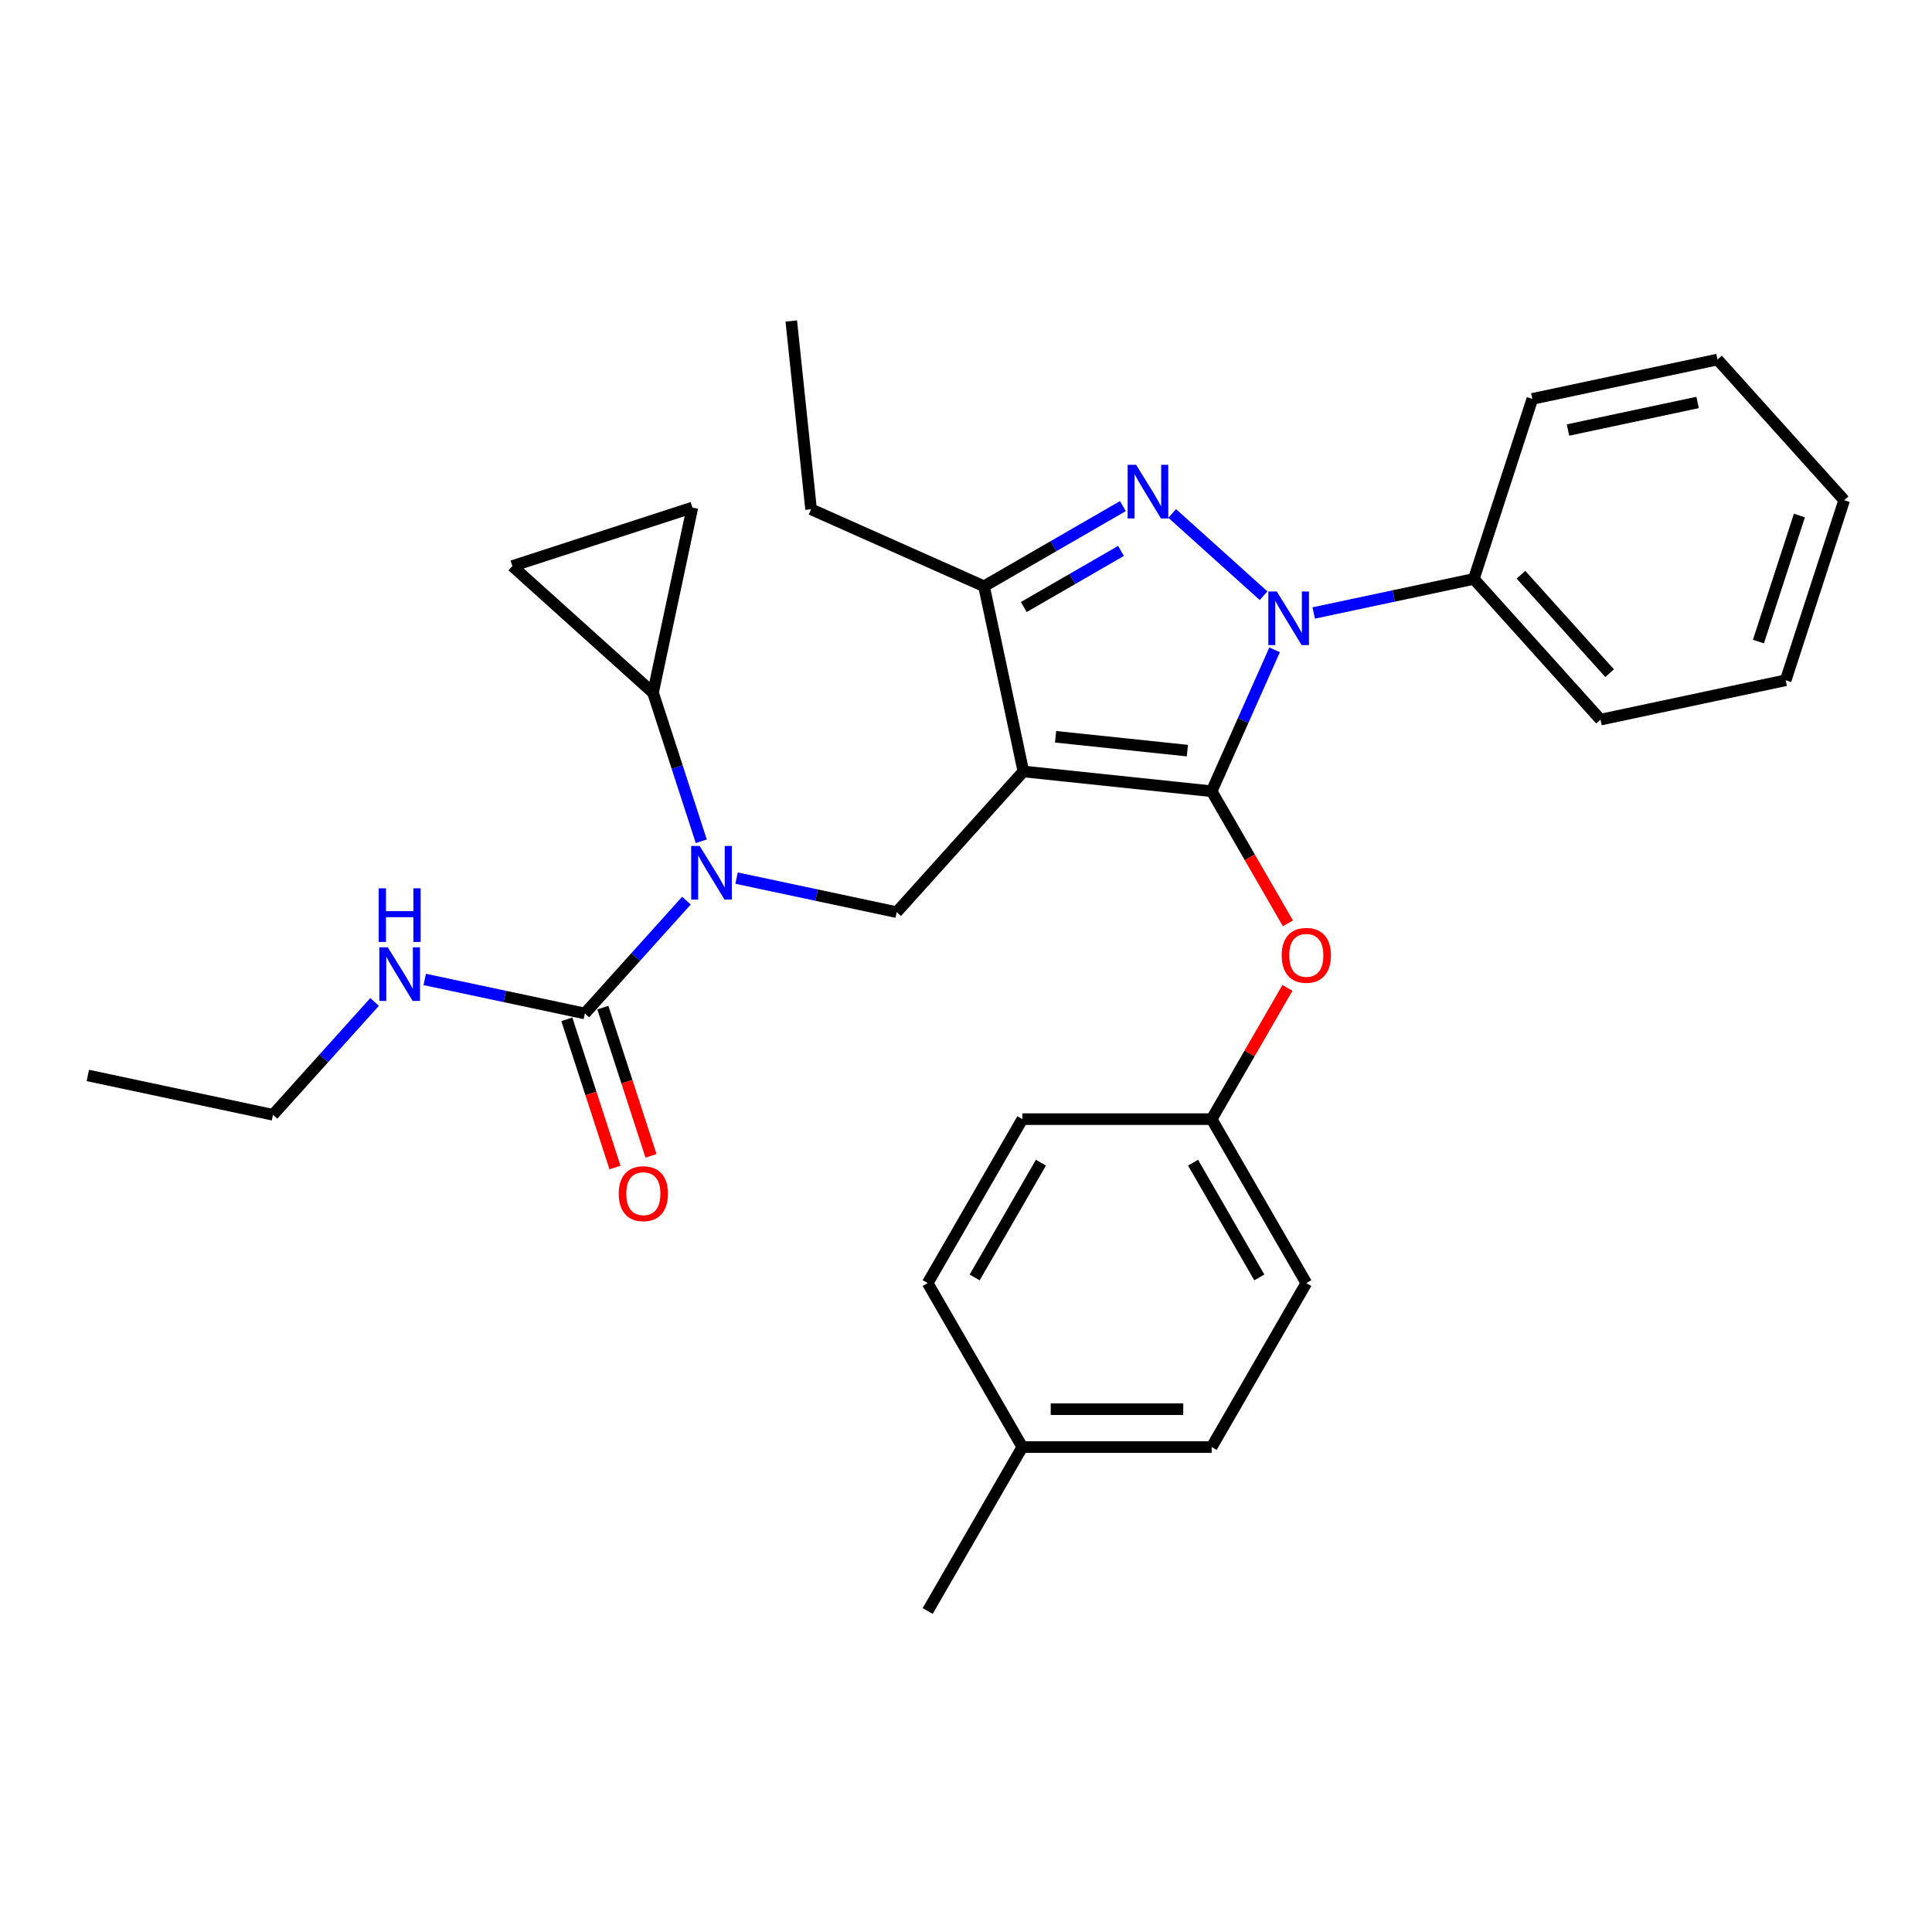 <?xml version='1.0' encoding='iso-8859-1'?>
<svg version='1.1' baseProfile='full'
              xmlns='http://www.w3.org/2000/svg'
                      xmlns:rdkit='http://www.rdkit.org/xml'
                      xmlns:xlink='http://www.w3.org/1999/xlink'
                  xml:space='preserve'
width='1000px' height='1000px' viewBox='0 0 1000 1000'>
<!-- END OF HEADER -->
<rect style='opacity:1.0;fill:#FFFFFF;stroke:none' width='1000' height='1000' x='0' y='0'> </rect>
<path class='bond-0' d='M 141.302,577.018 L 45.455,556.645' style='fill:none;fill-rule:evenodd;stroke:#000000;stroke-width:6px;stroke-linecap:butt;stroke-linejoin:miter;stroke-opacity:1' />
<path class='bond-1' d='M 141.302,577.018 L 167.598,547.812' style='fill:none;fill-rule:evenodd;stroke:#000000;stroke-width:6px;stroke-linecap:butt;stroke-linejoin:miter;stroke-opacity:1' />
<path class='bond-1' d='M 167.598,547.812 L 193.895,518.607' style='fill:none;fill-rule:evenodd;stroke:#0000FF;stroke-width:6px;stroke-linecap:butt;stroke-linejoin:miter;stroke-opacity:1' />
<path class='bond-2' d='M 381.257,454.509 L 422.693,463.317' style='fill:none;fill-rule:evenodd;stroke:#0000FF;stroke-width:6px;stroke-linecap:butt;stroke-linejoin:miter;stroke-opacity:1' />
<path class='bond-2' d='M 422.693,463.317 L 464.13,472.124' style='fill:none;fill-rule:evenodd;stroke:#000000;stroke-width:6px;stroke-linecap:butt;stroke-linejoin:miter;stroke-opacity:1' />
<path class='bond-3' d='M 355.309,466.16 L 329.013,495.365' style='fill:none;fill-rule:evenodd;stroke:#0000FF;stroke-width:6px;stroke-linecap:butt;stroke-linejoin:miter;stroke-opacity:1' />
<path class='bond-3' d='M 329.013,495.365 L 302.716,524.571' style='fill:none;fill-rule:evenodd;stroke:#000000;stroke-width:6px;stroke-linecap:butt;stroke-linejoin:miter;stroke-opacity:1' />
<path class='bond-4' d='M 362.979,435.426 L 350.491,396.993' style='fill:none;fill-rule:evenodd;stroke:#0000FF;stroke-width:6px;stroke-linecap:butt;stroke-linejoin:miter;stroke-opacity:1' />
<path class='bond-4' d='M 350.491,396.993 L 338.003,358.559' style='fill:none;fill-rule:evenodd;stroke:#000000;stroke-width:6px;stroke-linecap:butt;stroke-linejoin:miter;stroke-opacity:1' />
<path class='bond-5' d='M 302.716,524.571 L 261.279,515.763' style='fill:none;fill-rule:evenodd;stroke:#000000;stroke-width:6px;stroke-linecap:butt;stroke-linejoin:miter;stroke-opacity:1' />
<path class='bond-5' d='M 261.279,515.763 L 219.842,506.956' style='fill:none;fill-rule:evenodd;stroke:#0000FF;stroke-width:6px;stroke-linecap:butt;stroke-linejoin:miter;stroke-opacity:1' />
<path class='bond-6' d='M 293.397,527.599 L 305.859,565.954' style='fill:none;fill-rule:evenodd;stroke:#000000;stroke-width:6px;stroke-linecap:butt;stroke-linejoin:miter;stroke-opacity:1' />
<path class='bond-6' d='M 305.859,565.954 L 318.321,604.31' style='fill:none;fill-rule:evenodd;stroke:#FF0000;stroke-width:6px;stroke-linecap:butt;stroke-linejoin:miter;stroke-opacity:1' />
<path class='bond-6' d='M 312.035,521.543 L 324.498,559.898' style='fill:none;fill-rule:evenodd;stroke:#000000;stroke-width:6px;stroke-linecap:butt;stroke-linejoin:miter;stroke-opacity:1' />
<path class='bond-6' d='M 324.498,559.898 L 336.96,598.254' style='fill:none;fill-rule:evenodd;stroke:#FF0000;stroke-width:6px;stroke-linecap:butt;stroke-linejoin:miter;stroke-opacity:1' />
<path class='bond-7' d='M 464.13,472.124 L 529.697,399.305' style='fill:none;fill-rule:evenodd;stroke:#000000;stroke-width:6px;stroke-linecap:butt;stroke-linejoin:miter;stroke-opacity:1' />
<path class='bond-8' d='M 659.736,336.355 L 643.442,372.951' style='fill:none;fill-rule:evenodd;stroke:#0000FF;stroke-width:6px;stroke-linecap:butt;stroke-linejoin:miter;stroke-opacity:1' />
<path class='bond-8' d='M 643.442,372.951 L 627.149,409.547' style='fill:none;fill-rule:evenodd;stroke:#000000;stroke-width:6px;stroke-linecap:butt;stroke-linejoin:miter;stroke-opacity:1' />
<path class='bond-9' d='M 654.03,308.349 L 606.722,265.752' style='fill:none;fill-rule:evenodd;stroke:#0000FF;stroke-width:6px;stroke-linecap:butt;stroke-linejoin:miter;stroke-opacity:1' />
<path class='bond-10' d='M 679.978,317.273 L 721.414,308.465' style='fill:none;fill-rule:evenodd;stroke:#0000FF;stroke-width:6px;stroke-linecap:butt;stroke-linejoin:miter;stroke-opacity:1' />
<path class='bond-10' d='M 721.414,308.465 L 762.851,299.657' style='fill:none;fill-rule:evenodd;stroke:#000000;stroke-width:6px;stroke-linecap:butt;stroke-linejoin:miter;stroke-opacity:1' />
<path class='bond-11' d='M 627.149,409.547 L 646.888,443.737' style='fill:none;fill-rule:evenodd;stroke:#000000;stroke-width:6px;stroke-linecap:butt;stroke-linejoin:miter;stroke-opacity:1' />
<path class='bond-11' d='M 646.888,443.737 L 666.627,477.926' style='fill:none;fill-rule:evenodd;stroke:#FF0000;stroke-width:6px;stroke-linecap:butt;stroke-linejoin:miter;stroke-opacity:1' />
<path class='bond-12' d='M 627.149,409.547 L 529.697,399.305' style='fill:none;fill-rule:evenodd;stroke:#000000;stroke-width:6px;stroke-linecap:butt;stroke-linejoin:miter;stroke-opacity:1' />
<path class='bond-12' d='M 614.579,388.521 L 546.363,381.351' style='fill:none;fill-rule:evenodd;stroke:#000000;stroke-width:6px;stroke-linecap:butt;stroke-linejoin:miter;stroke-opacity:1' />
<path class='bond-13' d='M 529.697,399.305 L 509.324,303.458' style='fill:none;fill-rule:evenodd;stroke:#000000;stroke-width:6px;stroke-linecap:butt;stroke-linejoin:miter;stroke-opacity:1' />
<path class='bond-14' d='M 509.324,303.458 L 419.807,263.602' style='fill:none;fill-rule:evenodd;stroke:#000000;stroke-width:6px;stroke-linecap:butt;stroke-linejoin:miter;stroke-opacity:1' />
<path class='bond-15' d='M 509.324,303.458 L 545.267,282.706' style='fill:none;fill-rule:evenodd;stroke:#000000;stroke-width:6px;stroke-linecap:butt;stroke-linejoin:miter;stroke-opacity:1' />
<path class='bond-15' d='M 545.267,282.706 L 581.211,261.954' style='fill:none;fill-rule:evenodd;stroke:#0000FF;stroke-width:6px;stroke-linecap:butt;stroke-linejoin:miter;stroke-opacity:1' />
<path class='bond-15' d='M 529.906,314.204 L 555.066,299.678' style='fill:none;fill-rule:evenodd;stroke:#000000;stroke-width:6px;stroke-linecap:butt;stroke-linejoin:miter;stroke-opacity:1' />
<path class='bond-15' d='M 555.066,299.678 L 580.227,285.151' style='fill:none;fill-rule:evenodd;stroke:#0000FF;stroke-width:6px;stroke-linecap:butt;stroke-linejoin:miter;stroke-opacity:1' />
<path class='bond-16' d='M 338.003,358.559 L 358.376,262.712' style='fill:none;fill-rule:evenodd;stroke:#000000;stroke-width:6px;stroke-linecap:butt;stroke-linejoin:miter;stroke-opacity:1' />
<path class='bond-17' d='M 338.003,358.559 L 265.183,292.992' style='fill:none;fill-rule:evenodd;stroke:#000000;stroke-width:6px;stroke-linecap:butt;stroke-linejoin:miter;stroke-opacity:1' />
<path class='bond-18' d='M 358.376,262.712 L 265.183,292.992' style='fill:none;fill-rule:evenodd;stroke:#000000;stroke-width:6px;stroke-linecap:butt;stroke-linejoin:miter;stroke-opacity:1' />
<path class='bond-19' d='M 666.378,511.321 L 646.763,545.294' style='fill:none;fill-rule:evenodd;stroke:#FF0000;stroke-width:6px;stroke-linecap:butt;stroke-linejoin:miter;stroke-opacity:1' />
<path class='bond-19' d='M 646.763,545.294 L 627.149,579.268' style='fill:none;fill-rule:evenodd;stroke:#000000;stroke-width:6px;stroke-linecap:butt;stroke-linejoin:miter;stroke-opacity:1' />
<path class='bond-20' d='M 627.149,579.268 L 529.16,579.268' style='fill:none;fill-rule:evenodd;stroke:#000000;stroke-width:6px;stroke-linecap:butt;stroke-linejoin:miter;stroke-opacity:1' />
<path class='bond-21' d='M 627.149,579.268 L 676.143,664.129' style='fill:none;fill-rule:evenodd;stroke:#000000;stroke-width:6px;stroke-linecap:butt;stroke-linejoin:miter;stroke-opacity:1' />
<path class='bond-21' d='M 617.526,601.796 L 651.822,661.198' style='fill:none;fill-rule:evenodd;stroke:#000000;stroke-width:6px;stroke-linecap:butt;stroke-linejoin:miter;stroke-opacity:1' />
<path class='bond-22' d='M 529.16,748.989 L 627.149,748.989' style='fill:none;fill-rule:evenodd;stroke:#000000;stroke-width:6px;stroke-linecap:butt;stroke-linejoin:miter;stroke-opacity:1' />
<path class='bond-22' d='M 543.858,729.391 L 612.45,729.391' style='fill:none;fill-rule:evenodd;stroke:#000000;stroke-width:6px;stroke-linecap:butt;stroke-linejoin:miter;stroke-opacity:1' />
<path class='bond-23' d='M 529.16,748.989 L 480.166,833.849' style='fill:none;fill-rule:evenodd;stroke:#000000;stroke-width:6px;stroke-linecap:butt;stroke-linejoin:miter;stroke-opacity:1' />
<path class='bond-24' d='M 529.16,748.989 L 480.166,664.129' style='fill:none;fill-rule:evenodd;stroke:#000000;stroke-width:6px;stroke-linecap:butt;stroke-linejoin:miter;stroke-opacity:1' />
<path class='bond-25' d='M 529.16,579.268 L 480.166,664.129' style='fill:none;fill-rule:evenodd;stroke:#000000;stroke-width:6px;stroke-linecap:butt;stroke-linejoin:miter;stroke-opacity:1' />
<path class='bond-25' d='M 538.783,601.796 L 504.487,661.198' style='fill:none;fill-rule:evenodd;stroke:#000000;stroke-width:6px;stroke-linecap:butt;stroke-linejoin:miter;stroke-opacity:1' />
<path class='bond-26' d='M 762.851,299.657 L 828.418,372.477' style='fill:none;fill-rule:evenodd;stroke:#000000;stroke-width:6px;stroke-linecap:butt;stroke-linejoin:miter;stroke-opacity:1' />
<path class='bond-26' d='M 787.25,297.467 L 833.147,348.441' style='fill:none;fill-rule:evenodd;stroke:#000000;stroke-width:6px;stroke-linecap:butt;stroke-linejoin:miter;stroke-opacity:1' />
<path class='bond-27' d='M 762.851,299.657 L 793.131,206.465' style='fill:none;fill-rule:evenodd;stroke:#000000;stroke-width:6px;stroke-linecap:butt;stroke-linejoin:miter;stroke-opacity:1' />
<path class='bond-28' d='M 828.418,372.477 L 924.265,352.104' style='fill:none;fill-rule:evenodd;stroke:#000000;stroke-width:6px;stroke-linecap:butt;stroke-linejoin:miter;stroke-opacity:1' />
<path class='bond-29' d='M 419.807,263.602 L 409.565,166.151' style='fill:none;fill-rule:evenodd;stroke:#000000;stroke-width:6px;stroke-linecap:butt;stroke-linejoin:miter;stroke-opacity:1' />
<path class='bond-30' d='M 793.131,206.465 L 888.978,186.092' style='fill:none;fill-rule:evenodd;stroke:#000000;stroke-width:6px;stroke-linecap:butt;stroke-linejoin:miter;stroke-opacity:1' />
<path class='bond-30' d='M 811.583,222.578 L 878.676,208.317' style='fill:none;fill-rule:evenodd;stroke:#000000;stroke-width:6px;stroke-linecap:butt;stroke-linejoin:miter;stroke-opacity:1' />
<path class='bond-31' d='M 924.265,352.104 L 954.545,258.912' style='fill:none;fill-rule:evenodd;stroke:#000000;stroke-width:6px;stroke-linecap:butt;stroke-linejoin:miter;stroke-opacity:1' />
<path class='bond-31' d='M 910.169,332.069 L 931.365,266.834' style='fill:none;fill-rule:evenodd;stroke:#000000;stroke-width:6px;stroke-linecap:butt;stroke-linejoin:miter;stroke-opacity:1' />
<path class='bond-32' d='M 888.978,186.092 L 954.545,258.912' style='fill:none;fill-rule:evenodd;stroke:#000000;stroke-width:6px;stroke-linecap:butt;stroke-linejoin:miter;stroke-opacity:1' />
<path class='bond-33' d='M 676.143,664.129 L 627.149,748.989' style='fill:none;fill-rule:evenodd;stroke:#000000;stroke-width:6px;stroke-linecap:butt;stroke-linejoin:miter;stroke-opacity:1' />
<path  class='atom-1' d='M 362.149 437.876
L 371.242 452.574
Q 372.144 454.025, 373.594 456.651
Q 375.044 459.277, 375.122 459.434
L 375.122 437.876
L 378.807 437.876
L 378.807 465.626
L 375.005 465.626
L 365.245 449.556
Q 364.109 447.675, 362.893 445.519
Q 361.718 443.364, 361.365 442.697
L 361.365 465.626
L 357.759 465.626
L 357.759 437.876
L 362.149 437.876
' fill='#0000FF'/>
<path  class='atom-3' d='M 200.735 490.323
L 209.828 505.021
Q 210.729 506.471, 212.18 509.097
Q 213.63 511.723, 213.708 511.88
L 213.708 490.323
L 217.393 490.323
L 217.393 518.073
L 213.591 518.073
L 203.831 502.003
Q 202.694 500.122, 201.479 497.966
Q 200.303 495.81, 199.951 495.144
L 199.951 518.073
L 196.345 518.073
L 196.345 490.323
L 200.735 490.323
' fill='#0000FF'/>
<path  class='atom-3' d='M 196.012 459.797
L 199.774 459.797
L 199.774 471.595
L 213.963 471.595
L 213.963 459.797
L 217.726 459.797
L 217.726 487.548
L 213.963 487.548
L 213.963 474.731
L 199.774 474.731
L 199.774 487.548
L 196.012 487.548
L 196.012 459.797
' fill='#0000FF'/>
<path  class='atom-4' d='M 320.257 617.842
Q 320.257 611.179, 323.55 607.455
Q 326.842 603.731, 332.996 603.731
Q 339.15 603.731, 342.442 607.455
Q 345.734 611.179, 345.734 617.842
Q 345.734 624.583, 342.403 628.425
Q 339.071 632.227, 332.996 632.227
Q 326.881 632.227, 323.55 628.425
Q 320.257 624.623, 320.257 617.842
M 332.996 629.091
Q 337.229 629.091, 339.502 626.269
Q 341.815 623.408, 341.815 617.842
Q 341.815 612.394, 339.502 609.65
Q 337.229 606.867, 332.996 606.867
Q 328.763 606.867, 326.45 609.611
Q 324.177 612.354, 324.177 617.842
Q 324.177 623.447, 326.45 626.269
Q 328.763 629.091, 332.996 629.091
' fill='#FF0000'/>
<path  class='atom-7' d='M 660.87 306.155
L 669.963 320.854
Q 670.865 322.304, 672.315 324.93
Q 673.765 327.556, 673.844 327.713
L 673.844 306.155
L 677.528 306.155
L 677.528 333.906
L 673.726 333.906
L 663.966 317.835
Q 662.83 315.954, 661.615 313.798
Q 660.439 311.643, 660.086 310.976
L 660.086 333.906
L 656.48 333.906
L 656.48 306.155
L 660.87 306.155
' fill='#0000FF'/>
<path  class='atom-11' d='M 588.05 240.588
L 597.144 255.286
Q 598.045 256.737, 599.495 259.363
Q 600.946 261.989, 601.024 262.146
L 601.024 240.588
L 604.708 240.588
L 604.708 268.339
L 600.907 268.339
L 591.147 252.268
Q 590.01 250.387, 588.795 248.231
Q 587.619 246.076, 587.267 245.409
L 587.267 268.339
L 583.661 268.339
L 583.661 240.588
L 588.05 240.588
' fill='#0000FF'/>
<path  class='atom-15' d='M 663.404 494.486
Q 663.404 487.823, 666.697 484.099
Q 669.989 480.376, 676.143 480.376
Q 682.296 480.376, 685.589 484.099
Q 688.881 487.823, 688.881 494.486
Q 688.881 501.228, 685.55 505.069
Q 682.218 508.871, 676.143 508.871
Q 670.028 508.871, 666.697 505.069
Q 663.404 501.267, 663.404 494.486
M 676.143 505.735
Q 680.376 505.735, 682.649 502.913
Q 684.962 500.052, 684.962 494.486
Q 684.962 489.038, 682.649 486.294
Q 680.376 483.511, 676.143 483.511
Q 671.91 483.511, 669.597 486.255
Q 667.324 488.999, 667.324 494.486
Q 667.324 500.091, 669.597 502.913
Q 671.91 505.735, 676.143 505.735
' fill='#FF0000'/>
</svg>
